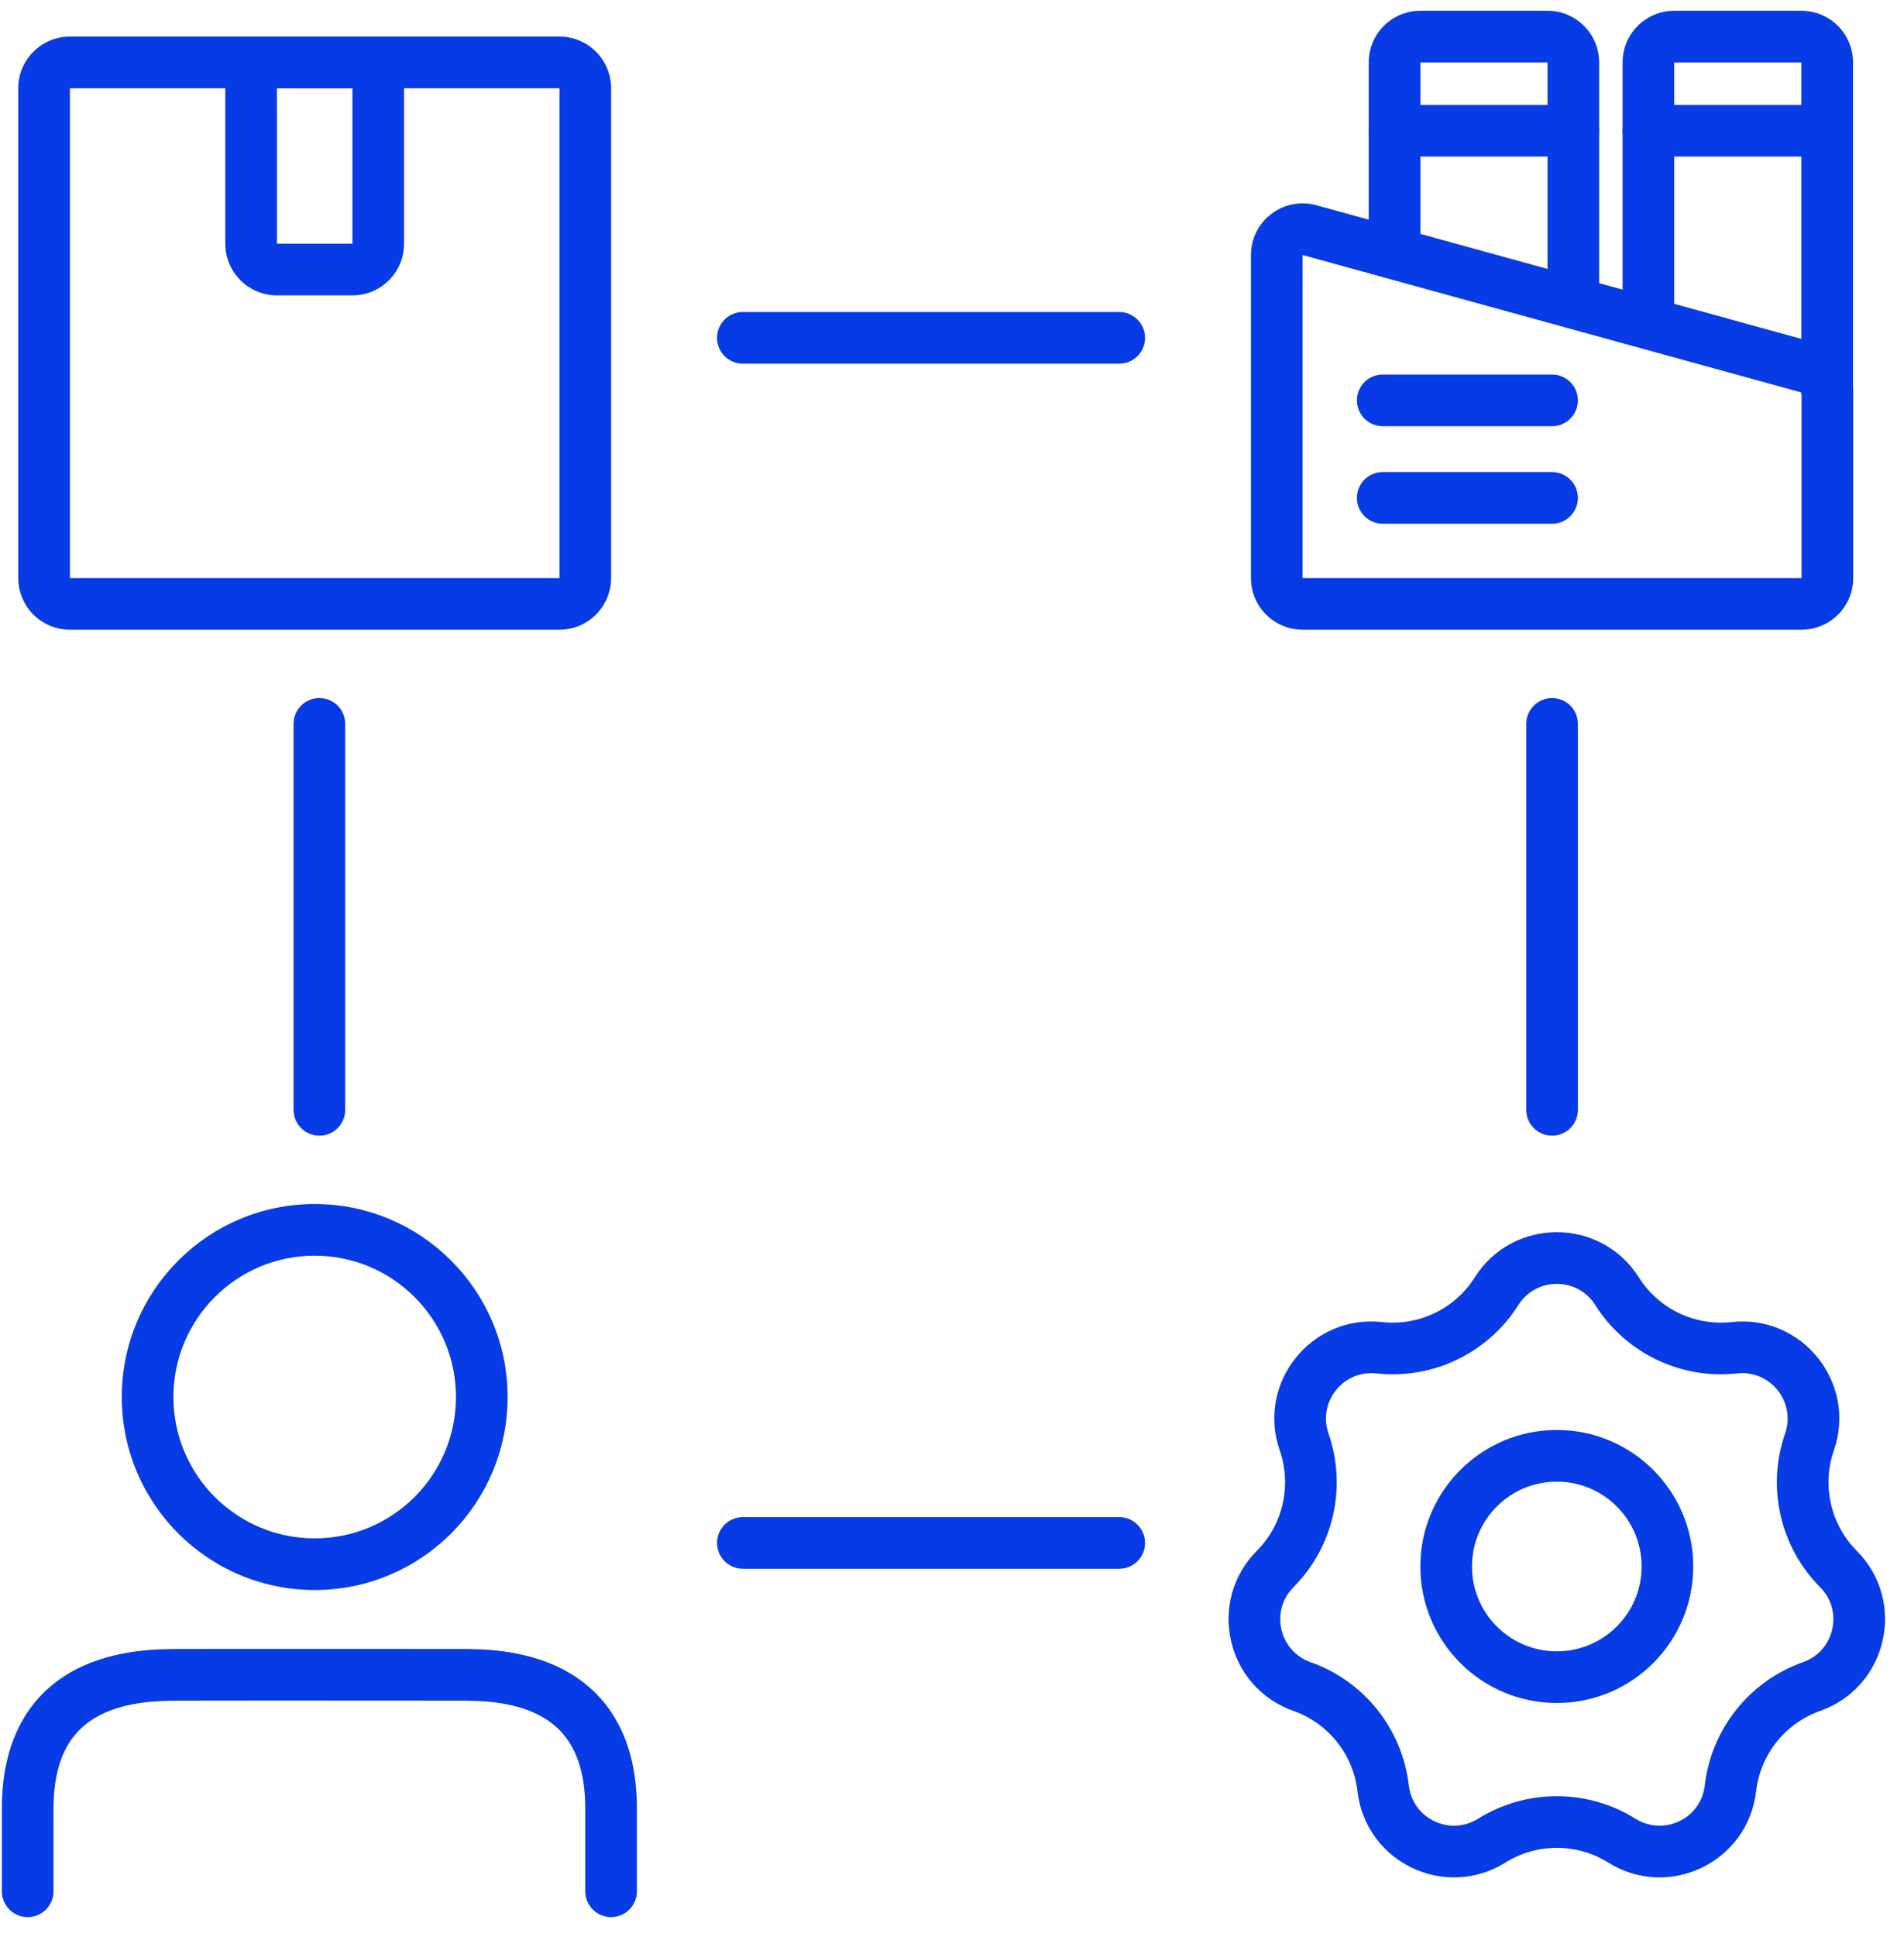 <?xml version="1.0" encoding="UTF-8"?>
<svg xmlns="http://www.w3.org/2000/svg" width="59" height="60" viewBox="0 0 59 60" fill="none">
  <path fill-rule="evenodd" clip-rule="evenodd" d="M17.336 2.733L2.166 2.733L2.166 17.903L17.336 17.903L17.336 2.733ZM2.166 1.133C1.283 1.133 0.566 1.849 0.566 2.733V17.903C0.566 18.787 1.283 19.503 2.166 19.503H17.336C18.22 19.503 18.936 18.787 18.936 17.903V2.733C18.936 1.849 18.22 1.133 17.336 1.133H2.166Z" fill="#073BE5"></path>
  <path fill-rule="evenodd" clip-rule="evenodd" d="M10.921 2.733H8.581V7.548H10.921V2.733ZM8.581 1.133C7.698 1.133 6.981 1.849 6.981 2.733V7.548C6.981 8.432 7.698 9.148 8.581 9.148H10.921C11.805 9.148 12.521 8.432 12.521 7.548V2.733C12.521 1.849 11.805 1.133 10.921 1.133H8.581Z" fill="#073BE5"></path>
  <path fill-rule="evenodd" clip-rule="evenodd" d="M9.751 47.645C12.169 47.645 14.129 45.685 14.129 43.268C14.129 40.85 12.169 38.89 9.751 38.89C7.334 38.89 5.374 40.85 5.374 43.268C5.374 45.685 7.334 47.645 9.751 47.645ZM9.751 49.245C13.053 49.245 15.729 46.569 15.729 43.268C15.729 39.966 13.053 37.29 9.751 37.29C6.45 37.29 3.774 39.966 3.774 43.268C3.774 46.569 6.45 49.245 9.751 49.245Z" fill="#073BE5"></path>
  <path fill-rule="evenodd" clip-rule="evenodd" d="M12.601 52.671C10.266 52.669 6.431 52.667 5.55 52.672C4.946 52.676 3.957 52.686 3.122 53.107C2.723 53.308 2.37 53.599 2.112 54.03C1.852 54.464 1.658 55.092 1.658 56.012V58.575C1.658 59.017 1.3 59.376 0.858 59.376C0.416 59.376 0.058 59.017 0.058 58.575V56.012C0.058 54.862 0.303 53.938 0.739 53.209C1.176 52.477 1.776 51.993 2.402 51.678C3.584 51.083 4.897 51.076 5.491 51.072C5.508 51.072 5.524 51.072 5.54 51.072C6.428 51.067 10.281 51.069 12.615 51.071C13.369 51.072 13.964 51.072 14.249 51.072C14.259 51.072 14.268 51.072 14.278 51.072C14.866 51.072 16.196 51.072 17.393 51.675C18.019 51.992 18.618 52.476 19.055 53.208C19.491 53.938 19.736 54.862 19.736 56.012V58.575C19.736 59.017 19.378 59.376 18.936 59.376C18.494 59.376 18.136 59.017 18.136 58.575V56.012C18.136 55.092 17.942 54.464 17.682 54.029C17.424 53.597 17.071 53.305 16.672 53.104C15.837 52.683 14.848 52.672 14.249 52.672C13.961 52.672 13.36 52.672 12.601 52.671Z" fill="#073BE5"></path>
  <path fill-rule="evenodd" clip-rule="evenodd" d="M9.897 21.619C10.339 21.619 10.697 21.977 10.697 22.419V34.374C10.697 34.816 10.339 35.174 9.897 35.174C9.455 35.174 9.097 34.816 9.097 34.374V22.419C9.097 21.977 9.455 21.619 9.897 21.619Z" fill="#073BE5"></path>
  <path fill-rule="evenodd" clip-rule="evenodd" d="M22.219 10.463C22.219 10.022 22.577 9.663 23.019 9.663L34.682 9.663C35.124 9.663 35.482 10.022 35.482 10.463C35.482 10.905 35.124 11.264 34.682 11.264L23.019 11.264C22.577 11.264 22.219 10.905 22.219 10.463Z" fill="#073BE5"></path>
  <path fill-rule="evenodd" clip-rule="evenodd" d="M22.219 47.787C22.219 47.345 22.577 46.987 23.019 46.987L34.682 46.987C35.124 46.987 35.482 47.345 35.482 47.787C35.482 48.229 35.124 48.587 34.682 48.587L23.019 48.587C22.577 48.587 22.219 48.229 22.219 47.787Z" fill="#073BE5"></path>
  <path fill-rule="evenodd" clip-rule="evenodd" d="M48.095 21.619C48.537 21.619 48.895 21.977 48.895 22.419V34.374C48.895 34.816 48.537 35.174 48.095 35.174C47.653 35.174 47.295 34.816 47.295 34.374V22.419C47.295 21.977 47.653 21.619 48.095 21.619Z" fill="#073BE5"></path>
  <path fill-rule="evenodd" clip-rule="evenodd" d="M47.051 40.418C46.109 41.907 44.402 42.729 42.652 42.537C41.623 42.424 40.828 43.421 41.167 44.398C41.744 46.062 41.323 47.909 40.081 49.158C39.351 49.891 39.635 51.135 40.611 51.479C42.271 52.065 43.453 53.547 43.655 55.296C43.773 56.324 44.922 56.877 45.8 56.329C47.294 55.397 49.188 55.397 50.682 56.329C51.56 56.877 52.709 56.324 52.827 55.296C53.029 53.547 54.211 52.065 55.871 51.479C56.847 51.135 57.131 49.891 56.401 49.158C55.159 47.909 54.738 46.062 55.315 44.398C55.654 43.421 54.859 42.424 53.83 42.537C52.08 42.729 50.373 41.907 49.432 40.418C48.879 39.544 47.603 39.544 47.051 40.418ZM50.784 39.563C49.603 37.696 46.879 37.696 45.698 39.563C45.084 40.535 43.969 41.072 42.827 40.946C40.63 40.705 38.932 42.835 39.656 44.922C40.032 46.009 39.757 47.215 38.947 48.03C37.388 49.596 37.994 52.252 40.078 52.988C41.162 53.371 41.934 54.338 42.065 55.48C42.319 57.675 44.773 58.857 46.648 57.686C47.623 57.078 48.86 57.078 49.835 57.686C51.709 58.857 54.163 57.675 54.417 55.48C54.549 54.338 55.32 53.371 56.404 52.988C58.488 52.252 59.094 49.596 57.536 48.03C56.725 47.215 56.45 46.009 56.827 44.922C57.551 42.835 55.852 40.705 53.656 40.946C52.513 41.072 51.398 40.535 50.784 39.563Z" fill="#073BE5"></path>
  <path fill-rule="evenodd" clip-rule="evenodd" d="M48.241 51.144C49.693 51.144 50.869 49.967 50.869 48.516C50.869 47.064 49.693 45.888 48.241 45.888C46.79 45.888 45.613 47.064 45.613 48.516C45.613 49.967 46.79 51.144 48.241 51.144ZM48.241 52.744C50.576 52.744 52.469 50.851 52.469 48.516C52.469 46.181 50.576 44.288 48.241 44.288C45.906 44.288 44.013 46.181 44.013 48.516C44.013 50.851 45.906 52.744 48.241 52.744Z" fill="#073BE5"></path>
  <path fill-rule="evenodd" clip-rule="evenodd" d="M55.826 12.157L40.364 7.899V17.903L55.826 17.903V12.157ZM40.789 6.356C39.77 6.076 38.764 6.842 38.764 7.899V17.903C38.764 18.787 39.481 19.503 40.364 19.503H55.826C56.71 19.503 57.426 18.787 57.426 17.903V12.157C57.426 11.437 56.945 10.805 56.251 10.614L40.789 6.356Z" fill="#073BE5"></path>
  <path fill-rule="evenodd" clip-rule="evenodd" d="M42.413 1.933C42.413 1.049 43.129 0.333 44.013 0.333H47.953C48.837 0.333 49.553 1.049 49.553 1.933V9.152H47.953V1.933L44.013 1.933V7.548H42.413V1.933Z" fill="#073BE5"></path>
  <path fill-rule="evenodd" clip-rule="evenodd" d="M50.28 1.933C50.28 1.049 50.996 0.333 51.88 0.333H55.82C56.704 0.333 57.42 1.049 57.42 1.933V12.213H55.82V1.933L51.88 1.933V9.795H50.28V1.933Z" fill="#073BE5"></path>
  <path fill-rule="evenodd" clip-rule="evenodd" d="M50.28 4.049C50.28 3.607 50.638 3.249 51.08 3.249H56.62C57.062 3.249 57.42 3.607 57.42 4.049C57.42 4.49 57.062 4.849 56.62 4.849H51.08C50.638 4.849 50.28 4.49 50.28 4.049Z" fill="#073BE5"></path>
  <path fill-rule="evenodd" clip-rule="evenodd" d="M42.413 4.049C42.413 3.607 42.771 3.249 43.213 3.249H48.753C49.195 3.249 49.553 3.607 49.553 4.049C49.553 4.49 49.195 4.849 48.753 4.849H43.213C42.771 4.849 42.413 4.49 42.413 4.049Z" fill="#073BE5"></path>
  <path fill-rule="evenodd" clip-rule="evenodd" d="M42.047 12.4C42.047 11.958 42.405 11.6 42.847 11.6H48.095C48.537 11.6 48.895 11.958 48.895 12.4C48.895 12.842 48.537 13.2 48.095 13.2H42.847C42.405 13.2 42.047 12.842 42.047 12.4Z" fill="#073BE5"></path>
  <path fill-rule="evenodd" clip-rule="evenodd" d="M42.047 15.421C42.047 14.979 42.405 14.62 42.847 14.62H48.095C48.537 14.62 48.895 14.979 48.895 15.421C48.895 15.862 48.537 16.221 48.095 16.221H42.847C42.405 16.221 42.047 15.862 42.047 15.421Z" fill="#073BE5"></path>
</svg>

